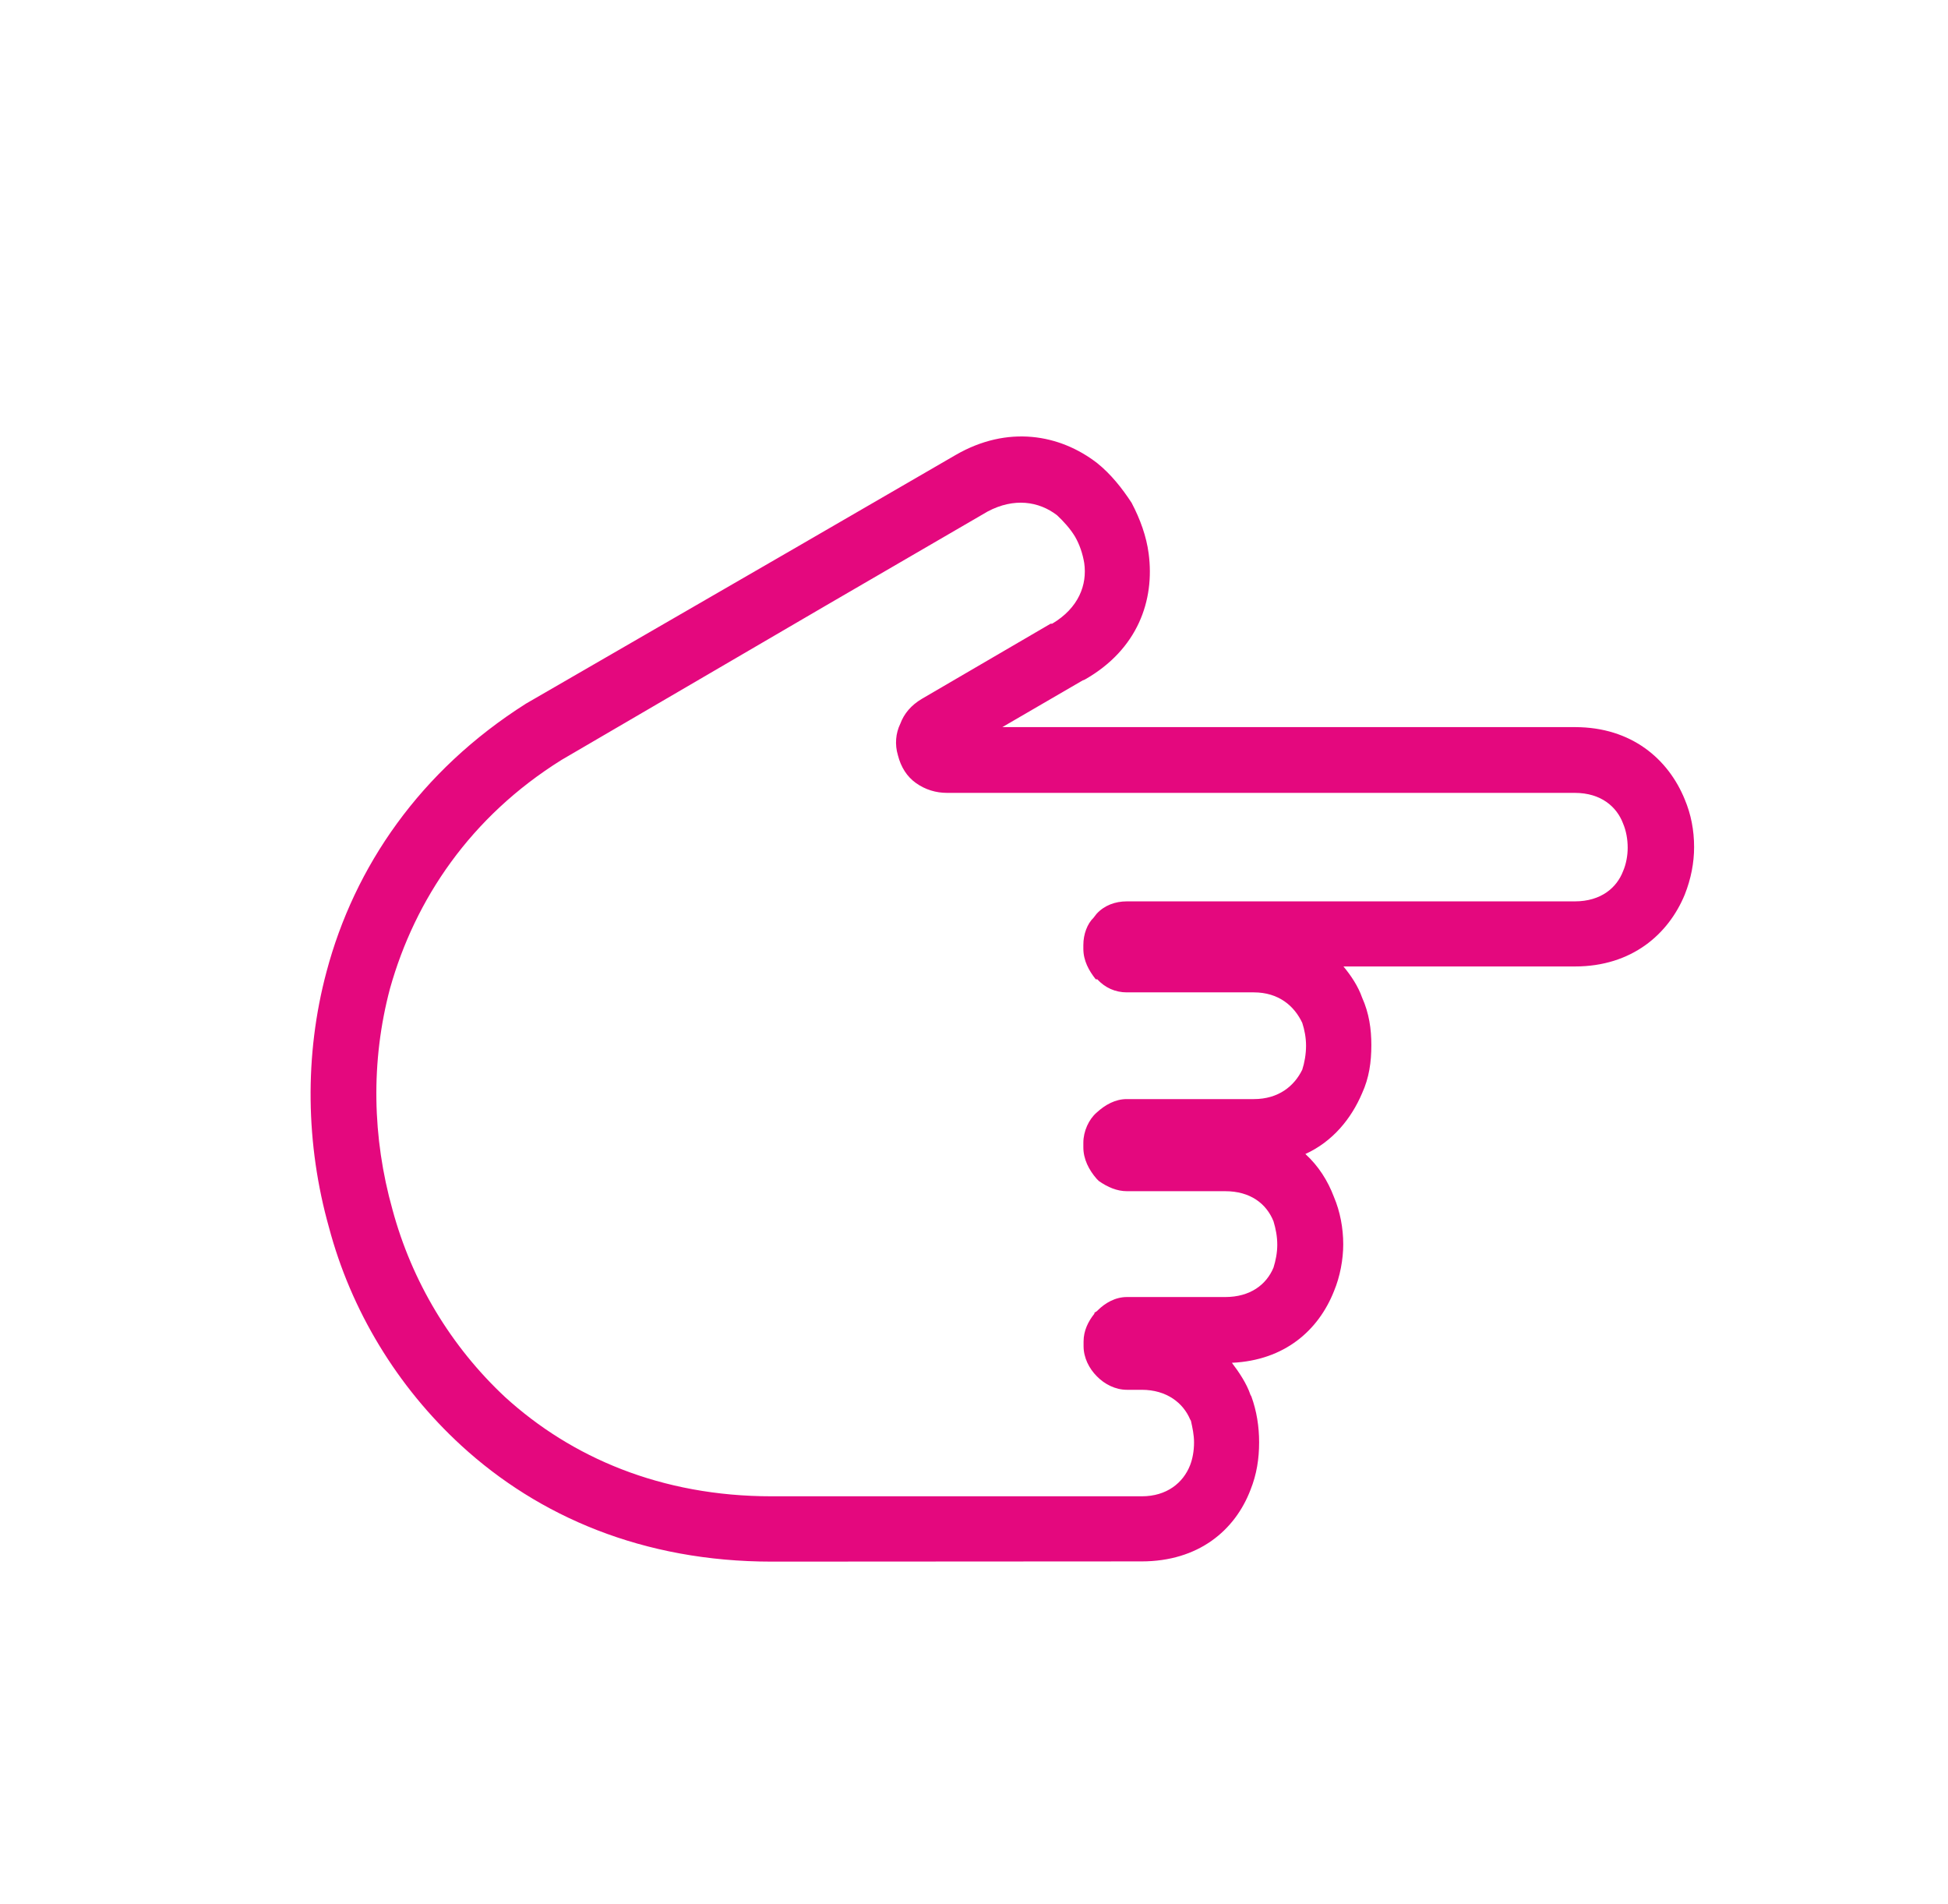 <?xml version="1.0" encoding="utf-8"?>
<!-- Generator: Adobe Illustrator 27.3.1, SVG Export Plug-In . SVG Version: 6.00 Build 0)  -->
<svg version="1.1" id="Capa_1" xmlns="http://www.w3.org/2000/svg" xmlns:xlink="http://www.w3.org/1999/xlink" x="0px" y="0px"
	 viewBox="0 0 88 86" style="enable-background:new 0 0 88 86;" xml:space="preserve">
<style type="text/css">
	.st0{fill:#E4087E;}
</style>
<path class="st0" d="M34.86,70.53c-5.81,0-10.53-2.04-14.02-5.24c-2.91-2.67-4.99-6.12-5.98-9.86c-1.05-3.73-1.12-7.77-0.11-11.54
	c1.26-4.75,4.23-9.08,9.01-12.11l12.11-7l7.3-4.23c2.35-1.36,4.71-0.94,6.4,0.37c0.61,0.49,1.12,1.13,1.55,1.79
	c0.39,0.74,0.67,1.52,0.77,2.29c0.28,2.11-0.49,4.33-2.88,5.69l-0.1,0.04l-3.63,2.11h25.87c2.56,0,4.22,1.45,4.96,3.27
	c0.28,0.67,0.42,1.38,0.42,2.15c0,0.71-0.14,1.43-0.42,2.14c-0.74,1.8-2.4,3.25-4.96,3.25H60.69c0.35,0.42,0.67,0.91,0.84,1.4
	c0.32,0.71,0.42,1.43,0.42,2.15c0,0.77-0.1,1.48-0.42,2.18c-0.49,1.15-1.33,2.18-2.56,2.74c0.59,0.54,1.01,1.2,1.29,1.94
	c0.28,0.66,0.42,1.41,0.42,2.14c0,0.67-0.14,1.45-0.42,2.12c-0.7,1.76-2.22,3.12-4.61,3.23c0.32,0.42,0.67,0.94,0.84,1.45l0.04,0.07
	c0.24,0.66,0.35,1.36,0.35,2.07c0,0.75-0.11,1.45-0.39,2.15c-0.7,1.83-2.35,3.23-4.92,3.23L34.86,70.53L34.86,70.53z M22.83,63.11
	L22.83,63.11c2.98,2.71,7.03,4.47,12.03,4.47h16.72c1.13,0,1.87-0.61,2.18-1.4c0.11-0.28,0.18-0.64,0.18-1.03
	c0-0.35-0.07-0.66-0.14-0.98l-0.04-0.07c-0.31-0.73-1.05-1.33-2.18-1.33h-0.67c-0.52,0-1.01-0.25-1.36-0.61
	c-0.35-0.35-0.6-0.84-0.6-1.36v-0.21c0-0.49,0.21-0.91,0.49-1.26v-0.04l0.11-0.07l0.03-0.03c0.35-0.35,0.81-0.61,1.33-0.61h4.44
	c1.13,0,1.86-0.56,2.18-1.33c0.1-0.32,0.17-0.67,0.17-1.03c0-0.38-0.07-0.73-0.17-1.06c-0.32-0.8-1.05-1.36-2.18-1.36h-4.44
	c-0.45,0-0.87-0.18-1.27-0.46l-0.1-0.1c-0.35-0.4-0.6-0.89-0.6-1.42v-0.21c0-0.52,0.25-1.06,0.6-1.36c0.38-0.35,0.84-0.61,1.36-0.61
	h5.74c1.12,0,1.83-0.59,2.19-1.33C58.93,48,59,47.61,59,47.23c0-0.37-0.07-0.72-0.17-1.03c-0.36-0.77-1.07-1.38-2.19-1.38H50.9
	c-0.52,0-0.98-0.21-1.33-0.59H49.5c-0.31-0.39-0.56-0.84-0.56-1.38v-0.17c0-0.49,0.18-0.96,0.46-1.23l0.14-0.18
	c0.35-0.38,0.84-0.56,1.36-0.56h20.24c1.2,0,1.9-0.63,2.18-1.36c0.14-0.32,0.21-0.71,0.21-1.06c0-0.39-0.07-0.77-0.21-1.1
	c-0.28-0.74-0.98-1.38-2.18-1.38H42.78c-0.49,0-0.98-0.14-1.41-0.45c-0.39-0.28-0.67-0.7-0.81-1.26c-0.14-0.47-0.1-0.98,0.11-1.41
	c0.17-0.46,0.49-0.84,0.98-1.13l0,0l5.81-3.39h0.07c1.2-0.71,1.59-1.76,1.45-2.74c-0.07-0.42-0.21-0.84-0.42-1.2
	c-0.21-0.35-0.53-0.7-0.81-0.96c-0.82-0.63-1.94-0.8-3.13-0.17l-7.26,4.22l-11.99,7c-4.12,2.57-6.62,6.3-7.75,10.32
	c-0.88,3.3-0.8,6.75,0.11,9.99C18.6,57.86,20.36,60.81,22.83,63.11L22.83,63.11z"/>
</svg>
